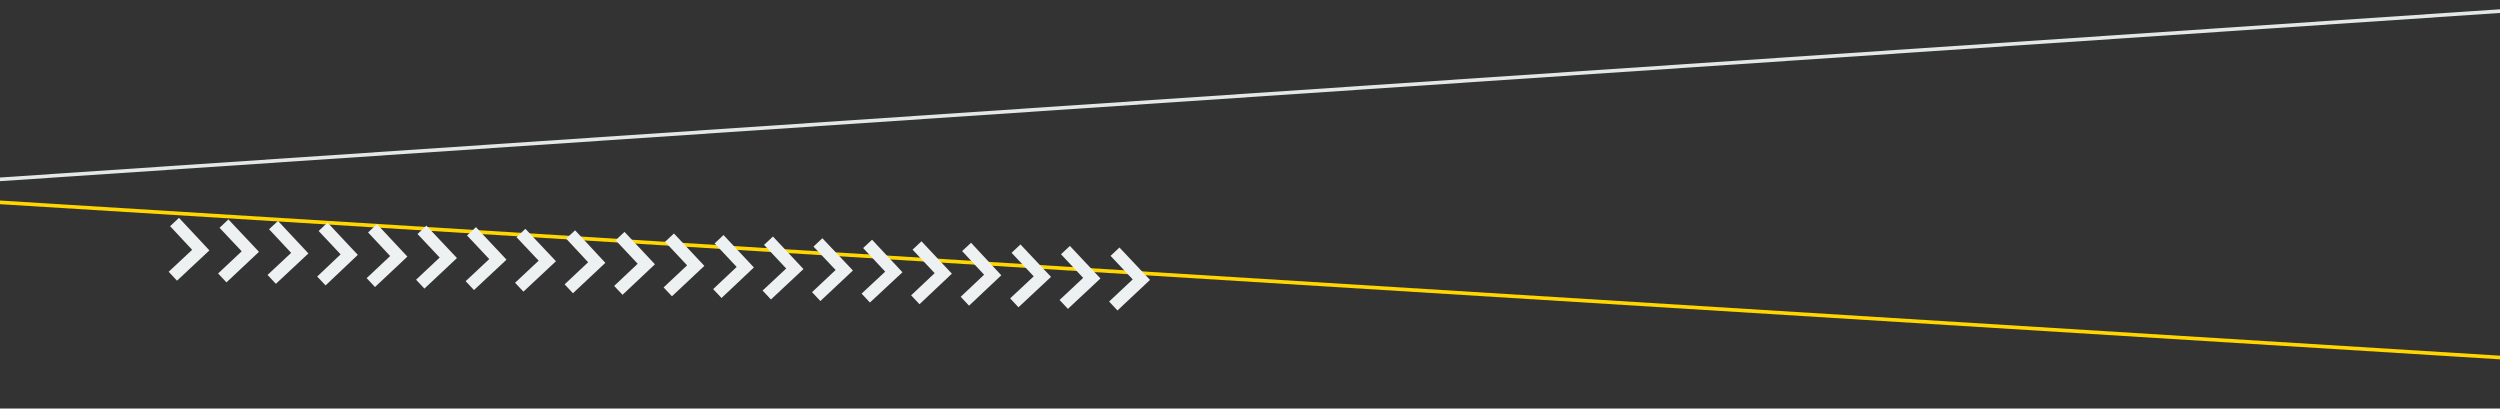 <?xml version="1.0" encoding="UTF-8"?> <!-- Generator: Adobe Illustrator 24.2.1, SVG Export Plug-In . SVG Version: 6.00 Build 0) --> <svg xmlns="http://www.w3.org/2000/svg" xmlns:xlink="http://www.w3.org/1999/xlink" id="Слой_1" x="0px" y="0px" viewBox="0 0 2048.2 334.7" style="enable-background:new 0 0 2048.2 334.7;" xml:space="preserve"><rect x="0" y="0" width="2048.2" height="334.7" fill="#333333" stroke="none"/> <style type="text/css"> .st0{fill:none;stroke:#FFD600;stroke-width:3;stroke-miterlimit:10;} .st1{fill:none;stroke:#E3E7E8;stroke-width:3;stroke-miterlimit:10;} .st2{fill:none;stroke:#EDF1F2;stroke-width:10;stroke-miterlimit:10;} </style> <line class="st0" x1="-12.7" y1="165" x2="2056.3" y2="293.4"></line> <g id="Guides_For_Artboard"> </g> <g id="Guides_For_Artboard_1_"> </g> <line class="st1" x1="2069.2" y1="7.7" x2="-2.6" y2="147.1"></line> <g> <polyline class="st2" points="141.6,226.3 164.5,204.9 143,181.9 "></polyline> <polyline class="st2" points="182.1,227.7 205.1,206.1 183.5,183.2 "></polyline> <polyline class="st2" points="222.6,228.9 245.6,207.4 224.1,184.4 "></polyline> <polyline class="st2" points="263.3,230.2 286.1,208.6 264.7,185.8 "></polyline> <polyline class="st2" points="303.8,231.5 326.7,210 305.2,187 "></polyline> <polyline class="st2" points="344.3,232.8 367.3,211.2 345.7,188.3 "></polyline> <polyline class="st2" points="384.9,234 407.9,212.5 386.3,189.5 "></polyline> <polyline class="st2" points="425.4,235.3 448.4,213.8 426.8,190.9 "></polyline> <polyline class="st2" points="466,236.6 488.9,215.1 467.5,192.1 "></polyline> <polyline class="st2" points="506.6,237.9 529.5,216.3 508,193.4 "></polyline> <polyline class="st2" points="547.1,239.1 570,217.6 548.5,194.7 "></polyline> <polyline class="st2" points="587.7,240.5 610.6,218.9 589.1,196 "></polyline> <polyline class="st2" points="628.2,241.7 651.2,220.2 629.6,197.2 "></polyline> <polyline class="st2" points="668.7,243 691.7,221.4 670.1,198.6 "></polyline> <polyline class="st2" points="709.3,244.2 732.3,222.8 710.8,199.8 "></polyline> <polyline class="st2" points="749.9,245.6 772.8,224 751.3,201.1 "></polyline> <polyline class="st2" points="790.5,246.8 813.3,225.3 791.9,202.3 "></polyline> <polyline class="st2" points="831,248.1 854,226.6 832.4,203.7 "></polyline> <polyline class="st2" points="871.5,249.4 894.5,227.9 872.9,204.9 "></polyline> <polyline class="st2" points="912.1,250.7 935.1,229.1 913.5,206.2 "></polyline> </g> <g> <polyline class="st2" points="19.8,-230.8 43,-252 21.7,-275.2 "></polyline> <polyline class="st2" points="60.4,-229 83.6,-250.3 62.3,-273.5 "></polyline> <polyline class="st2" points="100.9,-227.3 124.1,-248.6 102.8,-271.8 "></polyline> <polyline class="st2" points="141.5,-225.6 164.6,-246.8 143.4,-270 "></polyline> <polyline class="st2" points="182,-223.8 205.2,-245.1 183.9,-268.3 "></polyline> <polyline class="st2" points="222.5,-222.1 245.7,-243.4 224.4,-266.6 "></polyline> <polyline class="st2" points="263.1,-220.4 286.2,-241.7 265,-264.8 "></polyline> <polyline class="st2" points="303.6,-218.6 326.8,-239.9 305.5,-263.1 "></polyline> <polyline class="st2" points="344.1,-216.9 367.3,-238.2 346,-261.4 "></polyline> <polyline class="st2" points="384.7,-215.2 407.9,-236.5 386.6,-259.7 "></polyline> <polyline class="st2" points="425.2,-213.5 448.4,-234.7 427.1,-257.9 "></polyline> <polyline class="st2" points="465.8,-211.7 488.9,-233 467.7,-256.2 "></polyline> <polyline class="st2" points="506.3,-210 529.5,-231.3 508.2,-254.5 "></polyline> <polyline class="st2" points="546.8,-208.3 570,-229.6 548.7,-252.7 "></polyline> <polyline class="st2" points="587.4,-206.5 610.5,-227.8 589.3,-251 "></polyline> <polyline class="st2" points="627.9,-204.8 651.1,-226.1 629.8,-249.3 "></polyline> <polyline class="st2" points="668.4,-203.1 691.6,-224.4 670.3,-247.5 "></polyline> <polyline class="st2" points="709,-201.4 732.2,-222.6 710.9,-245.8 "></polyline> <polyline class="st2" points="749.5,-199.6 772.7,-220.9 751.4,-244.1 "></polyline> <polyline class="st2" points="790.1,-197.9 813.2,-219.2 792,-242.4 "></polyline> <polyline class="st2" points="830.6,-196.2 853.8,-217.4 832.5,-240.6 "></polyline> <polyline class="st2" points="871.1,-194.4 894.3,-215.7 873,-238.9 "></polyline> <polyline class="st2" points="911.7,-192.7 934.9,-214 913.6,-237.2 "></polyline> <polyline class="st2" points="952.2,-191 975.4,-212.3 954.1,-235.4 "></polyline> <polyline class="st2" points="992.7,-189.2 1015.9,-210.5 994.6,-233.7 "></polyline> <polyline class="st2" points="1033.3,-187.5 1056.5,-208.8 1035.2,-232 "></polyline> <polyline class="st2" points="1073.8,-185.8 1097,-207.1 1075.7,-230.2 "></polyline> <polyline class="st2" points="1114.4,-184.1 1137.5,-205.3 1116.3,-228.5 "></polyline> <polyline class="st2" points="1154.9,-182.3 1178.1,-203.6 1156.8,-226.8 "></polyline> <polyline class="st2" points="1195.4,-180.6 1218.6,-201.9 1197.3,-225.1 "></polyline> <polyline class="st2" points="1236,-178.9 1259.2,-200.1 1237.9,-223.3 "></polyline> <polyline class="st2" points="1276.5,-177.1 1299.7,-198.4 1278.4,-221.6 "></polyline> <polyline class="st2" points="1317,-175.4 1340.2,-196.7 1318.9,-219.9 "></polyline> <polyline class="st2" points="1357.6,-173.7 1380.8,-195 1359.5,-218.1 "></polyline> <polyline class="st2" points="1398.1,-171.9 1421.3,-193.2 1400,-216.4 "></polyline> <polyline class="st2" points="1438.7,-170.2 1461.8,-191.5 1440.6,-214.7 "></polyline> <polyline class="st2" points="1479.2,-168.5 1502.4,-189.8 1481.1,-212.9 "></polyline> <polyline class="st2" points="1519.7,-166.8 1542.9,-188 1521.6,-211.2 "></polyline> <polyline class="st2" points="1560.3,-165 1583.5,-186.3 1562.2,-209.5 "></polyline> <polyline class="st2" points="1600.8,-163.3 1624,-184.6 1602.7,-207.8 "></polyline> <polyline class="st2" points="1641.4,-161.6 1664.5,-182.9 1643.2,-206 "></polyline> <polyline class="st2" points="1681.9,-159.8 1705.1,-181.1 1683.8,-204.3 "></polyline> <polyline class="st2" points="1722.4,-158.1 1745.6,-179.4 1724.3,-202.6 "></polyline> <polyline class="st2" points="1763,-156.4 1786.1,-177.7 1764.9,-200.8 "></polyline> <polyline class="st2" points="1803.5,-154.7 1826.7,-175.9 1805.4,-199.1 "></polyline> <polyline class="st2" points="1844,-152.9 1867.2,-174.2 1845.9,-197.4 "></polyline> <polyline class="st2" points="1884.6,-151.2 1907.8,-172.5 1886.5,-195.7 "></polyline> <polyline class="st2" points="1925.1,-149.5 1948.3,-170.7 1927,-193.9 "></polyline> <polyline class="st2" points="1965.7,-147.7 1988.8,-169 1967.5,-192.2 "></polyline> <polyline class="st2" points="2006.2,-146 2029.4,-167.3 2008.1,-190.5 "></polyline> </g> <line class="st1" x1="32.5" y1="-116.1" x2="2080.5" y2="-81.9"></line> </svg> 